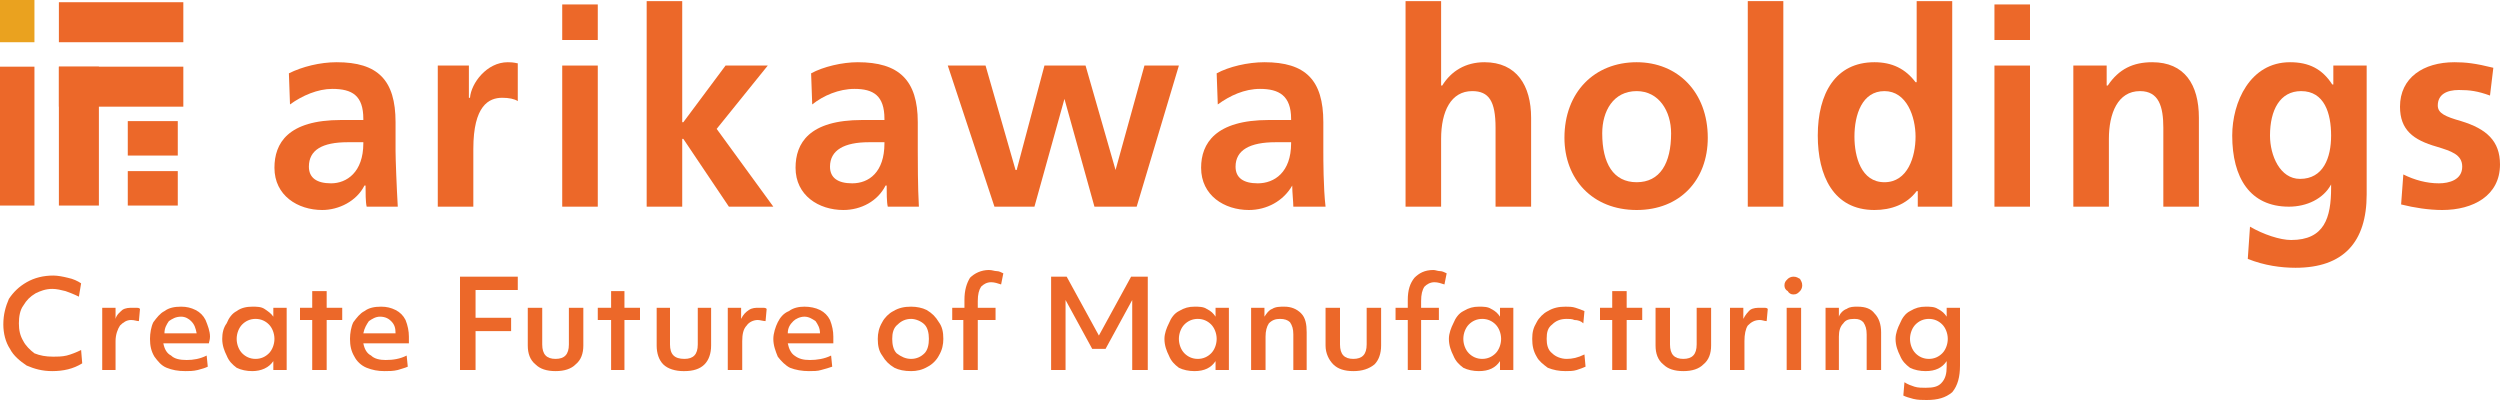<?xml version="1.0" standalone="no"?>
<!DOCTYPE svg PUBLIC "-//W3C//DTD SVG 1.1//EN" "http://www.w3.org/Graphics/SVG/1.1/DTD/svg11.dtd">
<svg fill="#ec6829" marker-start="none" marker-end="none" fill-rule="nonzero" stroke="none" xmlns:xlink="http://www.w3.org/1999/xlink" xmlns="http://www.w3.org/2000/svg" version="1.1" overflow="visible" width="225pt" height="36pt" viewBox="0 -36 225 36">
 <g transform="scale(1 -1)">
  <path d="M 0,30.0 L 3.1,30.0 L 3.1,17.5 L 0,17.5 L 0,30.0 Z"/>
  <path d="M 5.3,30.0 L 8.9,30.0 L 8.9,17.5 L 5.3,17.5 L 5.3,30.0 Z"/>
  <path d="M 16.5,32.2 L 5.3,32.2 L 5.3,35.8 L 16.5,35.8 L 16.5,32.2 Z"/>
  <path d="M 16.5,26.4 L 5.3,26.4 L 5.3,30.0 L 16.5,30.0 L 16.5,26.4 Z"/>
  <path d="M 16.0,17.5 L 11.5,17.5 L 11.5,20.6 L 16.0,20.6 L 16.0,17.5 Z"/>
  <path d="M 16.0,22.0 L 11.5,22.0 L 11.5,25.1 L 16.0,25.1 L 16.0,22.0 Z"/>
  <path d="M 3.1,32.2 L 0.0,32.2 L 0.0,36 L 3.1,36 L 3.1,32.2 Z" fill="#eaa21f"/>
  <path d="M 32.7,23.2 L 31.3,23.2 C 29.0,23.2 27.8,22.5 27.8,21.0 C 27.8,20.0 28.5,19.5 29.8,19.5 C 31.2,19.5 32.7,20.5 32.7,23.1 L 32.7,23.2 Z M 33.0,17.4 C 32.9,17.8 32.9,18.7 32.9,19.3 L 32.8,19.3 C 32.1,17.9 30.5,17.1 29.0,17.1 C 26.8,17.1 24.7,18.4 24.7,20.9 C 24.7,23.1 25.9,25.2 30.7,25.2 L 32.7,25.2 L 32.7,25.3 C 32.7,27.4 31.7,28.0 29.9,28.0 C 28.6,28.0 27.2,27.4 26.1,26.6 L 26.0,29.4 C 27.2,30.0 28.8,30.4 30.3,30.4 C 34.0,30.4 35.6,28.8 35.6,25.0 L 35.6,22.4 C 35.6,21.7 35.7,19.1 35.8,17.4 L 33.0,17.4 L 33.0,17.4 Z"/>
  <path d="M 39.4,17.4 L 39.4,30.1 L 42.2,30.1 L 42.2,27.2 L 42.3,27.2 C 42.4,28.5 43.8,30.4 45.7,30.4 C 46.3,30.4 46.5,30.3 46.6,30.3 L 46.6,26.9 C 46.3,27.1 45.8,27.2 45.2,27.2 C 44.0,27.2 42.6,26.5 42.6,22.6 L 42.6,17.4 L 39.4,17.4 L 39.4,17.4 Z"/>
  <path d="M 50.6,30.1 L 53.8,30.1 L 53.8,17.4 L 50.6,17.4 L 50.6,30.1 Z M 50.6,35.6 L 53.8,35.6 L 53.8,32.4 L 50.6,32.4 L 50.6,35.6 Z"/>
  <path d="M 65.6,17.4 L 61.5,23.5 L 61.4,23.5 L 61.4,17.4 L 58.2,17.4 L 58.2,35.9 L 61.4,35.9 L 61.4,25.0 L 61.5,25.0 L 65.3,30.1 L 69.1,30.1 L 64.5,24.4 L 69.6,17.4 L 65.6,17.4 Z"/>
  <path d="M 79.6,23.2 L 78.2,23.2 C 76.0,23.2 74.7,22.5 74.7,21.0 C 74.7,20.0 75.4,19.5 76.7,19.5 C 78.2,19.5 79.6,20.5 79.6,23.1 L 79.6,23.2 Z M 79.9,17.4 C 79.8,17.8 79.8,18.7 79.8,19.3 L 79.7,19.3 C 79.0,17.9 77.5,17.1 75.9,17.1 C 73.7,17.1 71.6,18.4 71.6,20.9 C 71.6,23.1 72.8,25.2 77.6,25.2 L 79.6,25.2 L 79.6,25.3 C 79.6,27.4 78.6,28.0 76.9,28.0 C 75.5,28.0 74.1,27.4 73.1,26.6 L 73.0,29.4 C 74.1,30.0 75.8,30.4 77.2,30.4 C 80.9,30.4 82.6,28.8 82.6,25.0 L 82.6,22.4 C 82.6,21.7 82.6,19.1 82.7,17.4 L 79.9,17.4 L 79.9,17.4 Z"/>
  <path d="M 98.5,17.4 L 95.8,27.1 L 95.8,27.1 L 93.1,17.4 L 89.5,17.4 L 85.3,30.1 L 88.7,30.1 L 91.4,20.7 L 91.5,20.7 L 94.0,30.1 L 97.7,30.1 L 100.4,20.7 L 100.4,20.7 L 103.0,30.1 L 106.1,30.1 L 102.3,17.4 L 98.5,17.4 L 98.5,17.4 Z"/>
  <path d="M 116.2,23.2 L 114.8,23.2 C 112.5,23.2 111.2,22.5 111.2,21.0 C 111.2,20.0 111.9,19.5 113.2,19.5 C 114.7,19.5 116.2,20.5 116.2,23.1 L 116.2,23.2 Z M 116.4,17.4 C 116.4,17.8 116.3,18.7 116.3,19.3 L 116.3,19.3 C 115.5,17.9 114.0,17.1 112.4,17.1 C 110.2,17.1 108.1,18.4 108.1,20.9 C 108.1,23.1 109.4,25.2 114.2,25.2 L 116.2,25.2 L 116.2,25.3 C 116.2,27.4 115.1,28.0 113.4,28.0 C 112.0,28.0 110.7,27.4 109.6,26.6 L 109.5,29.4 C 110.6,30.0 112.3,30.4 113.8,30.4 C 117.5,30.4 119.1,28.8 119.1,25.0 L 119.1,22.4 C 119.1,21.7 119.1,19.1 119.3,17.4 L 116.4,17.4 L 116.4,17.4 Z"/>
  <path d="M 134.6,17.4 L 134.6,24.5 C 134.6,26.9 134.0,27.8 132.5,27.8 C 130.6,27.8 129.7,26.0 129.7,23.5 L 129.7,17.4 L 126.5,17.4 L 126.5,35.9 L 129.7,35.9 L 129.7,28.3 L 129.8,28.3 C 130.6,29.6 131.9,30.4 133.6,30.4 C 136.5,30.4 137.8,28.3 137.8,25.4 L 137.8,17.4 L 134.6,17.4 L 134.6,17.4 Z"/>
  <path d="M 150.4,24.0 C 150.4,26.0 149.3,27.8 147.3,27.8 C 145.2,27.8 144.2,26.0 144.2,24.0 C 144.2,21.3 145.2,19.6 147.3,19.6 C 149.4,19.6 150.4,21.3 150.4,24.0 Z M 147.3,17.1 C 143.3,17.1 140.8,19.9 140.8,23.6 C 140.8,27.7 143.5,30.4 147.3,30.4 C 151.0,30.4 153.7,27.7 153.7,23.6 C 153.7,19.8 151.2,17.1 147.3,17.1 Z"/>
  <path d="M 157.3,17.4 L 157.3,35.9 L 160.5,35.9 L 160.5,17.4 L 157.3,17.4 L 157.3,17.4 Z"/>
  <path d="M 172.4,23.7 C 172.4,25.5 171.6,27.8 169.6,27.8 C 167.6,27.8 166.9,25.7 166.9,23.7 C 166.9,21.9 167.5,19.6 169.6,19.6 C 171.7,19.6 172.4,21.9 172.4,23.7 Z M 172.6,17.4 L 172.6,18.8 L 172.5,18.8 C 171.6,17.6 170.2,17.1 168.7,17.1 C 165.0,17.1 163.6,20.2 163.6,23.8 C 163.6,27.6 165.2,30.4 168.7,30.4 C 170.3,30.4 171.5,29.8 172.4,28.6 L 172.5,28.6 L 172.5,35.9 L 175.7,35.9 L 175.7,17.4 L 172.6,17.4 L 172.6,17.4 Z"/>
  <path d="M 179.5,30.1 L 182.7,30.1 L 182.7,17.4 L 179.5,17.4 L 179.5,30.1 Z M 179.5,35.6 L 182.7,35.6 L 182.7,32.4 L 179.5,32.4 L 179.5,35.6 Z"/>
  <path d="M 194.7,17.4 L 194.7,24.5 C 194.7,26.4 194.3,27.8 192.6,27.8 C 190.6,27.8 189.8,25.8 189.8,23.5 L 189.8,17.4 L 186.6,17.4 L 186.6,30.1 L 189.6,30.1 L 189.6,28.3 L 189.7,28.3 C 190.7,29.8 192.0,30.4 193.7,30.4 C 196.6,30.4 197.9,28.4 197.9,25.4 L 197.9,17.4 L 194.7,17.4 L 194.7,17.4 Z"/>
  <path d="M 209.8,23.8 C 209.8,25.8 209.2,27.8 207.1,27.8 C 205.2,27.8 204.3,26.1 204.3,23.8 C 204.3,22.0 205.2,19.9 207.0,19.9 C 209.1,19.9 209.8,21.8 209.8,23.8 Z M 209.8,19.4 L 209.8,19.4 C 209.1,18.1 207.6,17.4 206,17.4 C 202.5,17.4 200.9,20.0 200.9,23.8 C 200.9,26.8 202.5,30.4 206.1,30.4 C 207.8,30.4 209.0,29.8 209.9,28.4 L 210.0,28.4 L 210.0,30.1 L 213.0,30.1 L 213.0,18.5 C 213.0,14.2 210.9,11.9 206.6,11.9 C 205.3,11.9 203.8,12.1 202.3,12.7 L 202.5,15.6 C 203.7,14.9 205.2,14.4 206.2,14.4 C 209.2,14.4 209.8,16.4 209.8,19.1 L 209.8,19.4 L 209.8,19.4 Z"/>
  <path d="M 216.3,20.3 C 217.3,19.8 218.4,19.5 219.5,19.5 C 220.4,19.5 221.6,19.8 221.6,21.0 C 221.6,22.1 220.6,22.4 219.3,22.8 C 217.2,23.4 216.0,24.3 216.0,26.4 C 216.0,29.0 218.1,30.4 220.9,30.4 C 221.9,30.4 222.8,30.3 224.4,29.9 L 224.1,27.4 C 223.0,27.8 222.3,27.9 221.3,27.9 C 220.2,27.9 219.4,27.5 219.4,26.5 C 219.4,25.8 220.1,25.5 221.5,25.1 C 223.8,24.4 225.0,23.3 225.0,21.2 C 225.0,18.4 222.6,17.1 219.8,17.1 C 218.6,17.1 217.3,17.3 216.1,17.6 L 216.3,20.3 L 216.3,20.3 Z"/>
  <path d="M 4.7,2.6 C 3.8,2.6 3.1,2.8 2.4,3.1 C 1.8,3.5 1.2,4.0 0.9,4.6 C 0.5,5.2 0.3,6.0 0.3,6.8 C 0.3,7.7 0.5,8.4 0.8,9.1 C 1.2,9.7 1.7,10.2 2.4,10.6 C 3.1,11.0 3.9,11.2 4.8,11.2 C 5.2,11.2 5.7,11.1 6.1,11.0 C 6.6,10.9 7.0,10.7 7.3,10.5 L 7.1,9.3 C 6.7,9.5 6.2,9.7 5.9,9.8 C 5.5,9.9 5.1,10.0 4.7,10.0 C 4.1,10.0 3.6,9.8 3.2,9.6 C 2.7,9.3 2.4,9.0 2.1,8.5 C 1.8,8.1 1.7,7.5 1.7,6.9 C 1.7,6.3 1.8,5.8 2.1,5.3 C 2.3,4.9 2.7,4.5 3.1,4.2 C 3.6,4.0 4.1,3.9 4.8,3.9 C 5.1,3.9 5.6,3.9 6.0,4.0 C 6.4,4.1 6.9,4.3 7.3,4.5 L 7.4,3.3 C 6.6,2.8 5.7,2.6 4.7,2.6 L 4.7,2.6 Z"/>
  <path d="M 9.2,8.3 L 10.4,8.3 L 10.4,7.3 C 10.5,7.7 10.8,7.9 11.0,8.1 C 11.3,8.3 11.6,8.3 12.0,8.3 C 12.1,8.3 12.2,8.3 12.3,8.3 C 12.4,8.3 12.5,8.3 12.6,8.2 L 12.5,7.1 C 12.3,7.1 12.1,7.2 11.8,7.2 C 11.4,7.2 11.1,7.0 10.8,6.7 C 10.6,6.4 10.4,5.9 10.4,5.3 L 10.4,2.7 L 9.2,2.7 L 9.2,8.3 L 9.2,8.3 Z"/>
  <path d="M 17.7,6.0 C 17.6,6.5 17.5,6.8 17.2,7.1 C 17.0,7.3 16.7,7.5 16.3,7.5 C 15.8,7.5 15.5,7.3 15.2,7.1 C 15.0,6.8 14.8,6.5 14.8,6.0 L 17.7,6.0 L 17.7,6.0 Z M 16.7,2.6 C 16.0,2.6 15.5,2.7 15.0,2.9 C 14.5,3.1 14.2,3.5 13.9,3.9 C 13.6,4.4 13.5,4.9 13.5,5.5 C 13.5,6.0 13.6,6.6 13.8,7.0 C 14.1,7.4 14.4,7.8 14.8,8.0 C 15.2,8.3 15.7,8.4 16.3,8.4 C 16.8,8.4 17.2,8.3 17.6,8.1 C 18.0,7.9 18.3,7.6 18.5,7.2 C 18.7,6.7 18.9,6.2 18.9,5.7 C 18.9,5.4 18.8,5.2 18.8,5.1 L 14.7,5.1 C 14.8,4.6 15.0,4.2 15.4,4.0 C 15.7,3.7 16.2,3.6 16.8,3.6 C 17.4,3.6 18.0,3.7 18.6,4.0 L 18.7,3.0 C 18.5,2.9 18.2,2.8 17.8,2.7 C 17.4,2.6 17.0,2.6 16.7,2.6 L 16.7,2.6 Z"/>
  <path d="M 23.0,3.7 C 23.5,3.7 23.9,3.9 24.2,4.2 C 24.5,4.5 24.7,5.0 24.7,5.5 C 24.7,6.0 24.5,6.5 24.2,6.8 C 23.9,7.1 23.5,7.3 23.0,7.3 C 22.5,7.3 22.1,7.1 21.8,6.8 C 21.5,6.5 21.3,6.0 21.3,5.5 C 21.3,5.0 21.5,4.5 21.8,4.2 C 22.1,3.9 22.5,3.7 23.0,3.7 Z M 22.7,2.6 C 22.2,2.6 21.7,2.7 21.3,2.9 C 20.9,3.2 20.6,3.5 20.4,4 C 20.2,4.4 20.0,4.9 20.0,5.5 C 20.0,6.0 20.1,6.5 20.4,6.9 C 20.6,7.4 20.9,7.8 21.3,8.0 C 21.7,8.3 22.2,8.4 22.7,8.4 C 23.1,8.4 23.5,8.4 23.8,8.2 C 24.1,8.0 24.4,7.8 24.6,7.5 L 24.6,8.3 L 25.8,8.3 L 25.8,2.7 L 24.6,2.7 L 24.6,3.5 C 24.2,2.9 23.5,2.6 22.7,2.6 L 22.7,2.6 Z"/>
  <path d="M 28.1,7.2 L 27.0,7.2 L 27.0,8.3 L 28.1,8.3 L 28.1,9.8 L 29.4,9.8 L 29.4,8.3 L 30.8,8.3 L 30.8,7.2 L 29.4,7.2 L 29.4,2.7 L 28.1,2.7 L 28.1,7.2 Z"/>
  <path d="M 35.6,6.0 C 35.6,6.5 35.5,6.8 35.2,7.1 C 35.0,7.3 34.7,7.5 34.2,7.5 C 33.8,7.5 33.5,7.3 33.2,7.1 C 33.0,6.8 32.8,6.5 32.7,6.0 L 35.6,6.0 L 35.6,6.0 Z M 34.6,2.6 C 34.0,2.6 33.5,2.7 33.0,2.9 C 32.5,3.1 32.1,3.5 31.9,3.9 C 31.6,4.4 31.5,4.9 31.5,5.5 C 31.5,6.0 31.6,6.6 31.8,7.0 C 32.1,7.4 32.4,7.8 32.8,8.0 C 33.2,8.3 33.7,8.4 34.3,8.4 C 34.8,8.4 35.2,8.3 35.6,8.1 C 36.0,7.9 36.3,7.6 36.5,7.2 C 36.7,6.7 36.8,6.2 36.8,5.7 C 36.8,5.4 36.8,5.2 36.8,5.1 L 32.7,5.1 C 32.8,4.6 33.0,4.2 33.4,4.0 C 33.7,3.7 34.2,3.6 34.7,3.6 C 35.4,3.6 36.0,3.7 36.6,4.0 L 36.7,3.0 C 36.5,2.9 36.1,2.8 35.8,2.7 C 35.4,2.6 35.0,2.6 34.6,2.6 L 34.6,2.6 Z"/>
  <path d="M 41.4,11.1 L 46.6,11.1 L 46.6,9.9 L 42.8,9.9 L 42.8,7.4 L 46.0,7.4 L 46.0,6.2 L 42.8,6.2 L 42.8,2.7 L 41.4,2.7 L 41.4,11.1 L 41.4,11.1 Z"/>
  <path d="M 50.0,2.6 C 49.2,2.6 48.6,2.8 48.2,3.2 C 47.7,3.6 47.5,4.2 47.5,4.9 L 47.5,8.3 L 48.8,8.3 L 48.8,5.0 C 48.8,4.1 49.2,3.7 50.0,3.7 C 50.8,3.7 51.2,4.1 51.2,5.0 L 51.2,8.3 L 52.5,8.3 L 52.5,4.9 C 52.5,4.2 52.3,3.6 51.8,3.2 C 51.4,2.8 50.8,2.6 50.0,2.6 L 50.0,2.6 Z"/>
  <path d="M 55.0,7.2 L 53.8,7.2 L 53.8,8.3 L 55.0,8.3 L 55.0,9.8 L 56.2,9.8 L 56.2,8.3 L 57.6,8.3 L 57.6,7.2 L 56.2,7.2 L 56.2,2.7 L 55.0,2.7 L 55.0,7.2 Z"/>
  <path d="M 61.5,2.6 C 60.8,2.6 60.1,2.8 59.7,3.2 C 59.3,3.6 59.1,4.2 59.1,4.9 L 59.1,8.3 L 60.3,8.3 L 60.3,5.0 C 60.3,4.1 60.7,3.7 61.6,3.7 C 62.4,3.7 62.8,4.1 62.8,5.0 L 62.8,8.3 L 64.0,8.3 L 64.0,4.9 C 64.0,4.2 63.8,3.6 63.4,3.2 C 63.0,2.8 62.4,2.6 61.6,2.6 L 61.5,2.6 Z"/>
  <path d="M 65.5,8.3 L 66.7,8.3 L 66.7,7.3 C 66.9,7.7 67.1,7.9 67.4,8.1 C 67.7,8.3 68.0,8.3 68.3,8.3 C 68.4,8.3 68.5,8.3 68.7,8.3 C 68.8,8.3 68.9,8.3 69.0,8.2 L 68.9,7.1 C 68.7,7.1 68.4,7.2 68.2,7.2 C 67.8,7.2 67.4,7.0 67.2,6.7 C 66.9,6.4 66.8,5.9 66.8,5.3 L 66.8,2.7 L 65.5,2.7 L 65.5,8.3 L 65.5,8.3 Z"/>
  <path d="M 73.8,6.0 C 73.8,6.5 73.6,6.8 73.4,7.1 C 73.1,7.3 72.8,7.5 72.4,7.5 C 72.0,7.5 71.6,7.3 71.4,7.1 C 71.1,6.8 70.9,6.5 70.9,6.0 L 73.8,6.0 L 73.8,6.0 Z M 72.8,2.6 C 72.2,2.6 71.6,2.7 71.1,2.9 C 70.7,3.1 70.3,3.5 70.0,3.9 C 69.8,4.4 69.6,4.9 69.6,5.5 C 69.6,6.0 69.8,6.6 70.0,7.0 C 70.2,7.4 70.5,7.8 71.0,8.0 C 71.4,8.3 71.9,8.4 72.4,8.4 C 72.9,8.4 73.4,8.3 73.8,8.1 C 74.2,7.9 74.5,7.6 74.7,7.2 C 74.9,6.7 75.0,6.2 75.0,5.7 C 75.0,5.4 75.0,5.2 75.0,5.1 L 70.9,5.1 C 71.0,4.6 71.2,4.2 71.5,4.0 C 71.9,3.7 72.3,3.6 72.9,3.6 C 73.5,3.6 74.2,3.7 74.8,4.0 L 74.9,3.0 C 74.6,2.9 74.3,2.8 73.9,2.7 C 73.6,2.6 73.2,2.6 72.8,2.6 L 72.8,2.6 Z"/>
  <path d="M 82.0,3.7 C 82.5,3.7 82.9,3.9 83.2,4.2 C 83.5,4.5 83.6,5.0 83.6,5.5 C 83.6,6.0 83.5,6.5 83.2,6.8 C 82.9,7.1 82.4,7.3 82.0,7.3 C 81.5,7.3 81.1,7.1 80.8,6.8 C 80.4,6.5 80.3,6.0 80.3,5.5 C 80.3,5.0 80.4,4.5 80.7,4.2 C 81.1,3.9 81.5,3.7 82.0,3.7 Z M 82.0,2.6 C 81.4,2.6 80.9,2.7 80.5,2.9 C 80.0,3.2 79.7,3.5 79.4,4.0 C 79.1,4.4 79.0,4.9 79.0,5.5 C 79.0,6.0 79.1,6.5 79.4,7.0 C 79.6,7.4 80.0,7.8 80.4,8.0 C 80.9,8.3 81.4,8.4 82.0,8.4 C 82.5,8.4 83.0,8.3 83.4,8.1 C 83.9,7.8 84.2,7.5 84.5,7.0 C 84.8,6.6 84.9,6.1 84.9,5.5 C 84.9,5.0 84.8,4.5 84.5,4.0 C 84.3,3.6 83.9,3.2 83.5,3.0 C 83.0,2.7 82.5,2.6 82.0,2.6 Z"/>
  <path d="M 86.8,7.2 L 85.7,7.2 L 85.7,8.3 L 86.8,8.3 L 86.8,9.0 C 86.8,9.9 87.0,10.5 87.3,11.0 C 87.7,11.4 88.3,11.7 89.0,11.7 C 89.3,11.7 89.5,11.6 89.7,11.6 C 89.9,11.6 90.1,11.5 90.3,11.4 L 90.1,10.4 C 89.8,10.5 89.5,10.6 89.2,10.6 C 88.8,10.6 88.5,10.4 88.3,10.2 C 88.1,9.9 88.0,9.5 88.0,8.9 L 88.0,8.3 L 89.6,8.3 L 89.6,7.2 L 88.0,7.2 L 88.0,2.7 L 86.7,2.7 L 86.7,7.2 L 86.8,7.2 Z"/>
  <path d="M 94.6,11.1 L 96.0,11.1 L 98.9,5.8 L 101.8,11.1 L 103.3,11.1 L 103.3,2.7 L 101.9,2.7 L 101.9,9.0 L 99.5,4.6 L 98.3,4.6 L 95.9,9.0 L 95.9,2.7 L 94.6,2.7 L 94.6,11.1 L 94.6,11.1 Z"/>
  <path d="M 107.8,3.7 C 108.3,3.7 108.7,3.9 109.0,4.2 C 109.3,4.5 109.5,5.0 109.5,5.5 C 109.5,6.0 109.3,6.5 109.0,6.8 C 108.7,7.1 108.3,7.3 107.8,7.3 C 107.3,7.3 106.9,7.1 106.6,6.8 C 106.3,6.5 106.1,6.0 106.1,5.5 C 106.1,5.0 106.3,4.5 106.6,4.2 C 106.9,3.9 107.3,3.7 107.8,3.7 Z M 107.5,2.6 C 107.0,2.6 106.5,2.7 106.1,2.9 C 105.7,3.2 105.4,3.5 105.2,4 C 105.0,4.4 104.8,4.9 104.8,5.5 C 104.8,6.0 105.0,6.5 105.2,6.9 C 105.4,7.4 105.7,7.8 106.1,8.0 C 106.6,8.3 107.0,8.4 107.5,8.4 C 107.9,8.4 108.3,8.4 108.6,8.2 C 109.0,8.0 109.2,7.8 109.4,7.5 L 109.4,8.3 L 110.6,8.3 L 110.6,2.7 L 109.4,2.7 L 109.4,3.5 C 109.0,2.9 108.4,2.6 107.5,2.6 L 107.5,2.6 Z"/>
  <path d="M 112.6,8.3 L 113.8,8.3 L 113.8,7.5 C 114.0,7.8 114.2,8.1 114.5,8.2 C 114.8,8.4 115.2,8.4 115.6,8.4 C 116.2,8.4 116.7,8.2 117.1,7.8 C 117.5,7.4 117.6,6.8 117.6,6.1 L 117.6,2.7 L 116.4,2.7 L 116.4,5.9 C 116.4,6.4 116.3,6.7 116.1,7.0 C 115.9,7.2 115.6,7.3 115.2,7.3 C 114.8,7.3 114.5,7.2 114.2,6.9 C 114.0,6.6 113.9,6.2 113.9,5.7 L 113.9,2.7 L 112.6,2.7 L 112.6,8.3 L 112.6,8.3 Z"/>
  <path d="M 121.8,2.6 C 121.0,2.6 120.4,2.8 120.0,3.2 C 119.6,3.6 119.3,4.2 119.3,4.9 L 119.3,8.3 L 120.6,8.3 L 120.6,5.0 C 120.6,4.1 121.0,3.7 121.8,3.7 C 122.6,3.7 123.0,4.1 123.0,5.0 L 123.0,8.3 L 124.3,8.3 L 124.3,4.9 C 124.3,4.2 124.1,3.6 123.7,3.2 C 123.2,2.8 122.6,2.6 121.8,2.6 L 121.8,2.6 Z"/>
  <path d="M 126.7,7.2 L 125.6,7.2 L 125.6,8.3 L 126.7,8.3 L 126.7,9.0 C 126.7,9.9 126.9,10.5 127.3,11.0 C 127.7,11.4 128.2,11.7 129.0,11.7 C 129.2,11.7 129.4,11.6 129.6,11.6 C 129.8,11.6 130.0,11.5 130.2,11.4 L 130.0,10.4 C 129.7,10.5 129.4,10.6 129.1,10.6 C 128.7,10.6 128.4,10.4 128.2,10.2 C 128.0,9.9 127.9,9.5 127.9,8.9 L 127.9,8.3 L 129.5,8.3 L 129.5,7.2 L 127.9,7.2 L 127.9,2.7 L 126.7,2.7 L 126.7,7.2 L 126.7,7.2 Z"/>
  <path d="M 133.4,3.7 C 133.9,3.7 134.3,3.9 134.6,4.2 C 134.9,4.5 135.1,5.0 135.1,5.5 C 135.1,6.0 134.9,6.5 134.6,6.8 C 134.3,7.1 133.9,7.3 133.4,7.3 C 132.9,7.3 132.5,7.1 132.2,6.8 C 131.9,6.5 131.7,6.0 131.7,5.5 C 131.7,5.0 131.9,4.5 132.2,4.2 C 132.5,3.9 132.9,3.7 133.4,3.7 Z M 133.1,2.6 C 132.6,2.6 132.1,2.7 131.7,2.9 C 131.3,3.2 131.0,3.5 130.8,4 C 130.6,4.4 130.4,4.9 130.4,5.5 C 130.4,6.0 130.6,6.5 130.8,6.9 C 131.0,7.4 131.3,7.8 131.7,8.0 C 132.2,8.3 132.6,8.4 133.1,8.4 C 133.5,8.4 133.9,8.4 134.2,8.2 C 134.6,8.0 134.8,7.8 135.0,7.5 L 135.0,8.3 L 136.2,8.3 L 136.2,2.7 L 135.0,2.7 L 135.0,3.5 C 134.6,2.9 134.0,2.6 133.1,2.6 L 133.1,2.6 Z"/>
  <path d="M 140.9,2.6 C 140.3,2.6 139.8,2.7 139.3,2.9 C 138.9,3.2 138.5,3.5 138.3,3.9 C 138.0,4.4 137.9,4.9 137.9,5.5 C 137.9,6.1 138.0,6.5 138.3,7.0 C 138.5,7.4 138.9,7.8 139.3,8.0 C 139.8,8.3 140.3,8.4 140.9,8.4 C 141.2,8.4 141.5,8.4 141.8,8.3 C 142.1,8.2 142.4,8.1 142.6,8.0 L 142.5,6.9 C 142.3,7.1 142.0,7.2 141.7,7.2 C 141.5,7.3 141.2,7.3 141.0,7.3 C 140.4,7.3 140.0,7.1 139.7,6.8 C 139.3,6.5 139.2,6.1 139.2,5.5 C 139.2,5.0 139.3,4.5 139.7,4.2 C 140.0,3.9 140.5,3.7 141.0,3.7 C 141.5,3.7 142.0,3.8 142.6,4.1 L 142.7,3.0 C 142.5,2.9 142.2,2.8 141.9,2.7 C 141.6,2.6 141.2,2.6 140.9,2.6 L 140.9,2.6 Z"/>
  <path d="M 145.1,7.2 L 144.0,7.2 L 144.0,8.3 L 145.1,8.3 L 145.1,9.8 L 146.4,9.8 L 146.4,8.3 L 147.8,8.3 L 147.8,7.2 L 146.4,7.2 L 146.4,2.7 L 145.1,2.7 L 145.1,7.2 Z"/>
  <path d="M 151.5,2.6 C 150.7,2.6 150.1,2.8 149.7,3.2 C 149.2,3.6 149.0,4.2 149.0,4.9 L 149.0,8.3 L 150.3,8.3 L 150.3,5.0 C 150.3,4.1 150.7,3.7 151.5,3.7 C 152.3,3.7 152.7,4.1 152.7,5.0 L 152.7,8.3 L 154.0,8.3 L 154.0,4.9 C 154.0,4.2 153.8,3.6 153.3,3.2 C 152.9,2.8 152.3,2.6 151.5,2.6 L 151.5,2.6 Z"/>
  <path d="M 155.7,8.3 L 156.9,8.3 L 156.9,7.3 C 157.1,7.7 157.3,7.9 157.5,8.1 C 157.8,8.3 158.1,8.3 158.5,8.3 C 158.6,8.3 158.7,8.3 158.8,8.3 C 158.9,8.3 159.0,8.3 159.1,8.2 L 159.0,7.1 C 158.8,7.1 158.6,7.2 158.4,7.2 C 157.9,7.2 157.6,7.0 157.3,6.7 C 157.1,6.4 157.0,5.9 157.0,5.3 L 157.0,2.7 L 155.7,2.7 L 155.7,8.3 L 155.7,8.3 Z"/>
  <path d="M 160.8,8.3 L 162.1,8.3 L 162.1,2.7 L 160.8,2.7 L 160.8,8.3 Z M 161.4,9.5 C 161.2,9.5 161.0,9.6 160.9,9.8 C 160.7,9.9 160.6,10.1 160.6,10.3 C 160.6,10.6 160.7,10.7 160.9,10.9 C 161.0,11.0 161.2,11.1 161.4,11.1 C 161.7,11.1 161.8,11.0 162.0,10.9 C 162.1,10.7 162.2,10.6 162.2,10.3 C 162.2,10.1 162.1,9.9 162.0,9.8 C 161.8,9.6 161.7,9.5 161.4,9.5 Z"/>
  <path d="M 164.3,8.3 L 165.5,8.3 L 165.5,7.5 C 165.6,7.8 165.9,8.1 166.2,8.2 C 166.5,8.4 166.8,8.4 167.2,8.4 C 167.9,8.4 168.4,8.2 168.7,7.8 C 169.1,7.4 169.3,6.8 169.3,6.1 L 169.3,2.7 L 168.0,2.7 L 168.0,5.9 C 168.0,6.4 167.9,6.7 167.7,7.0 C 167.5,7.2 167.3,7.3 166.9,7.3 C 166.4,7.3 166.1,7.2 165.9,6.9 C 165.6,6.6 165.5,6.2 165.5,5.7 L 165.5,2.7 L 164.3,2.7 L 164.3,8.3 L 164.3,8.3 Z"/>
  <path d="M 173.6,3.7 C 174.1,3.7 174.5,3.9 174.8,4.2 C 175.1,4.5 175.3,5.0 175.3,5.5 C 175.3,6.0 175.1,6.5 174.8,6.8 C 174.5,7.1 174.1,7.3 173.6,7.3 C 173.1,7.3 172.7,7.1 172.4,6.8 C 172.1,6.5 171.9,6.0 171.9,5.5 C 171.9,5.0 172.1,4.5 172.4,4.2 C 172.7,3.9 173.1,3.7 173.6,3.7 Z M 173.4,0.0 C 173.0,0.0 172.6,0.0 172.2,0.1 C 171.8,0.2 171.5,0.3 171.3,0.4 L 171.4,1.6 C 171.7,1.4 172.0,1.3 172.3,1.2 C 172.6,1.1 173.0,1.1 173.3,1.1 C 174.0,1.1 174.4,1.2 174.7,1.5 C 175.1,1.9 175.2,2.4 175.2,3.0 L 175.2,3.5 C 174.8,2.9 174.2,2.6 173.3,2.6 C 172.8,2.6 172.3,2.7 171.9,2.9 C 171.5,3.2 171.2,3.5 171.0,4 C 170.8,4.4 170.6,4.9 170.6,5.5 C 170.6,6.0 170.8,6.5 171.0,6.9 C 171.2,7.4 171.5,7.8 171.9,8.0 C 172.4,8.3 172.8,8.4 173.3,8.4 C 173.7,8.4 174.1,8.4 174.4,8.2 C 174.8,8.0 175.0,7.8 175.2,7.5 L 175.2,8.3 L 176.4,8.3 L 176.4,3.1 C 176.4,2.1 176.2,1.3 175.7,0.7 C 175.1,0.2 174.4,0 173.4,0 L 173.4,0.0 Z"/>
 </g>
</svg>
